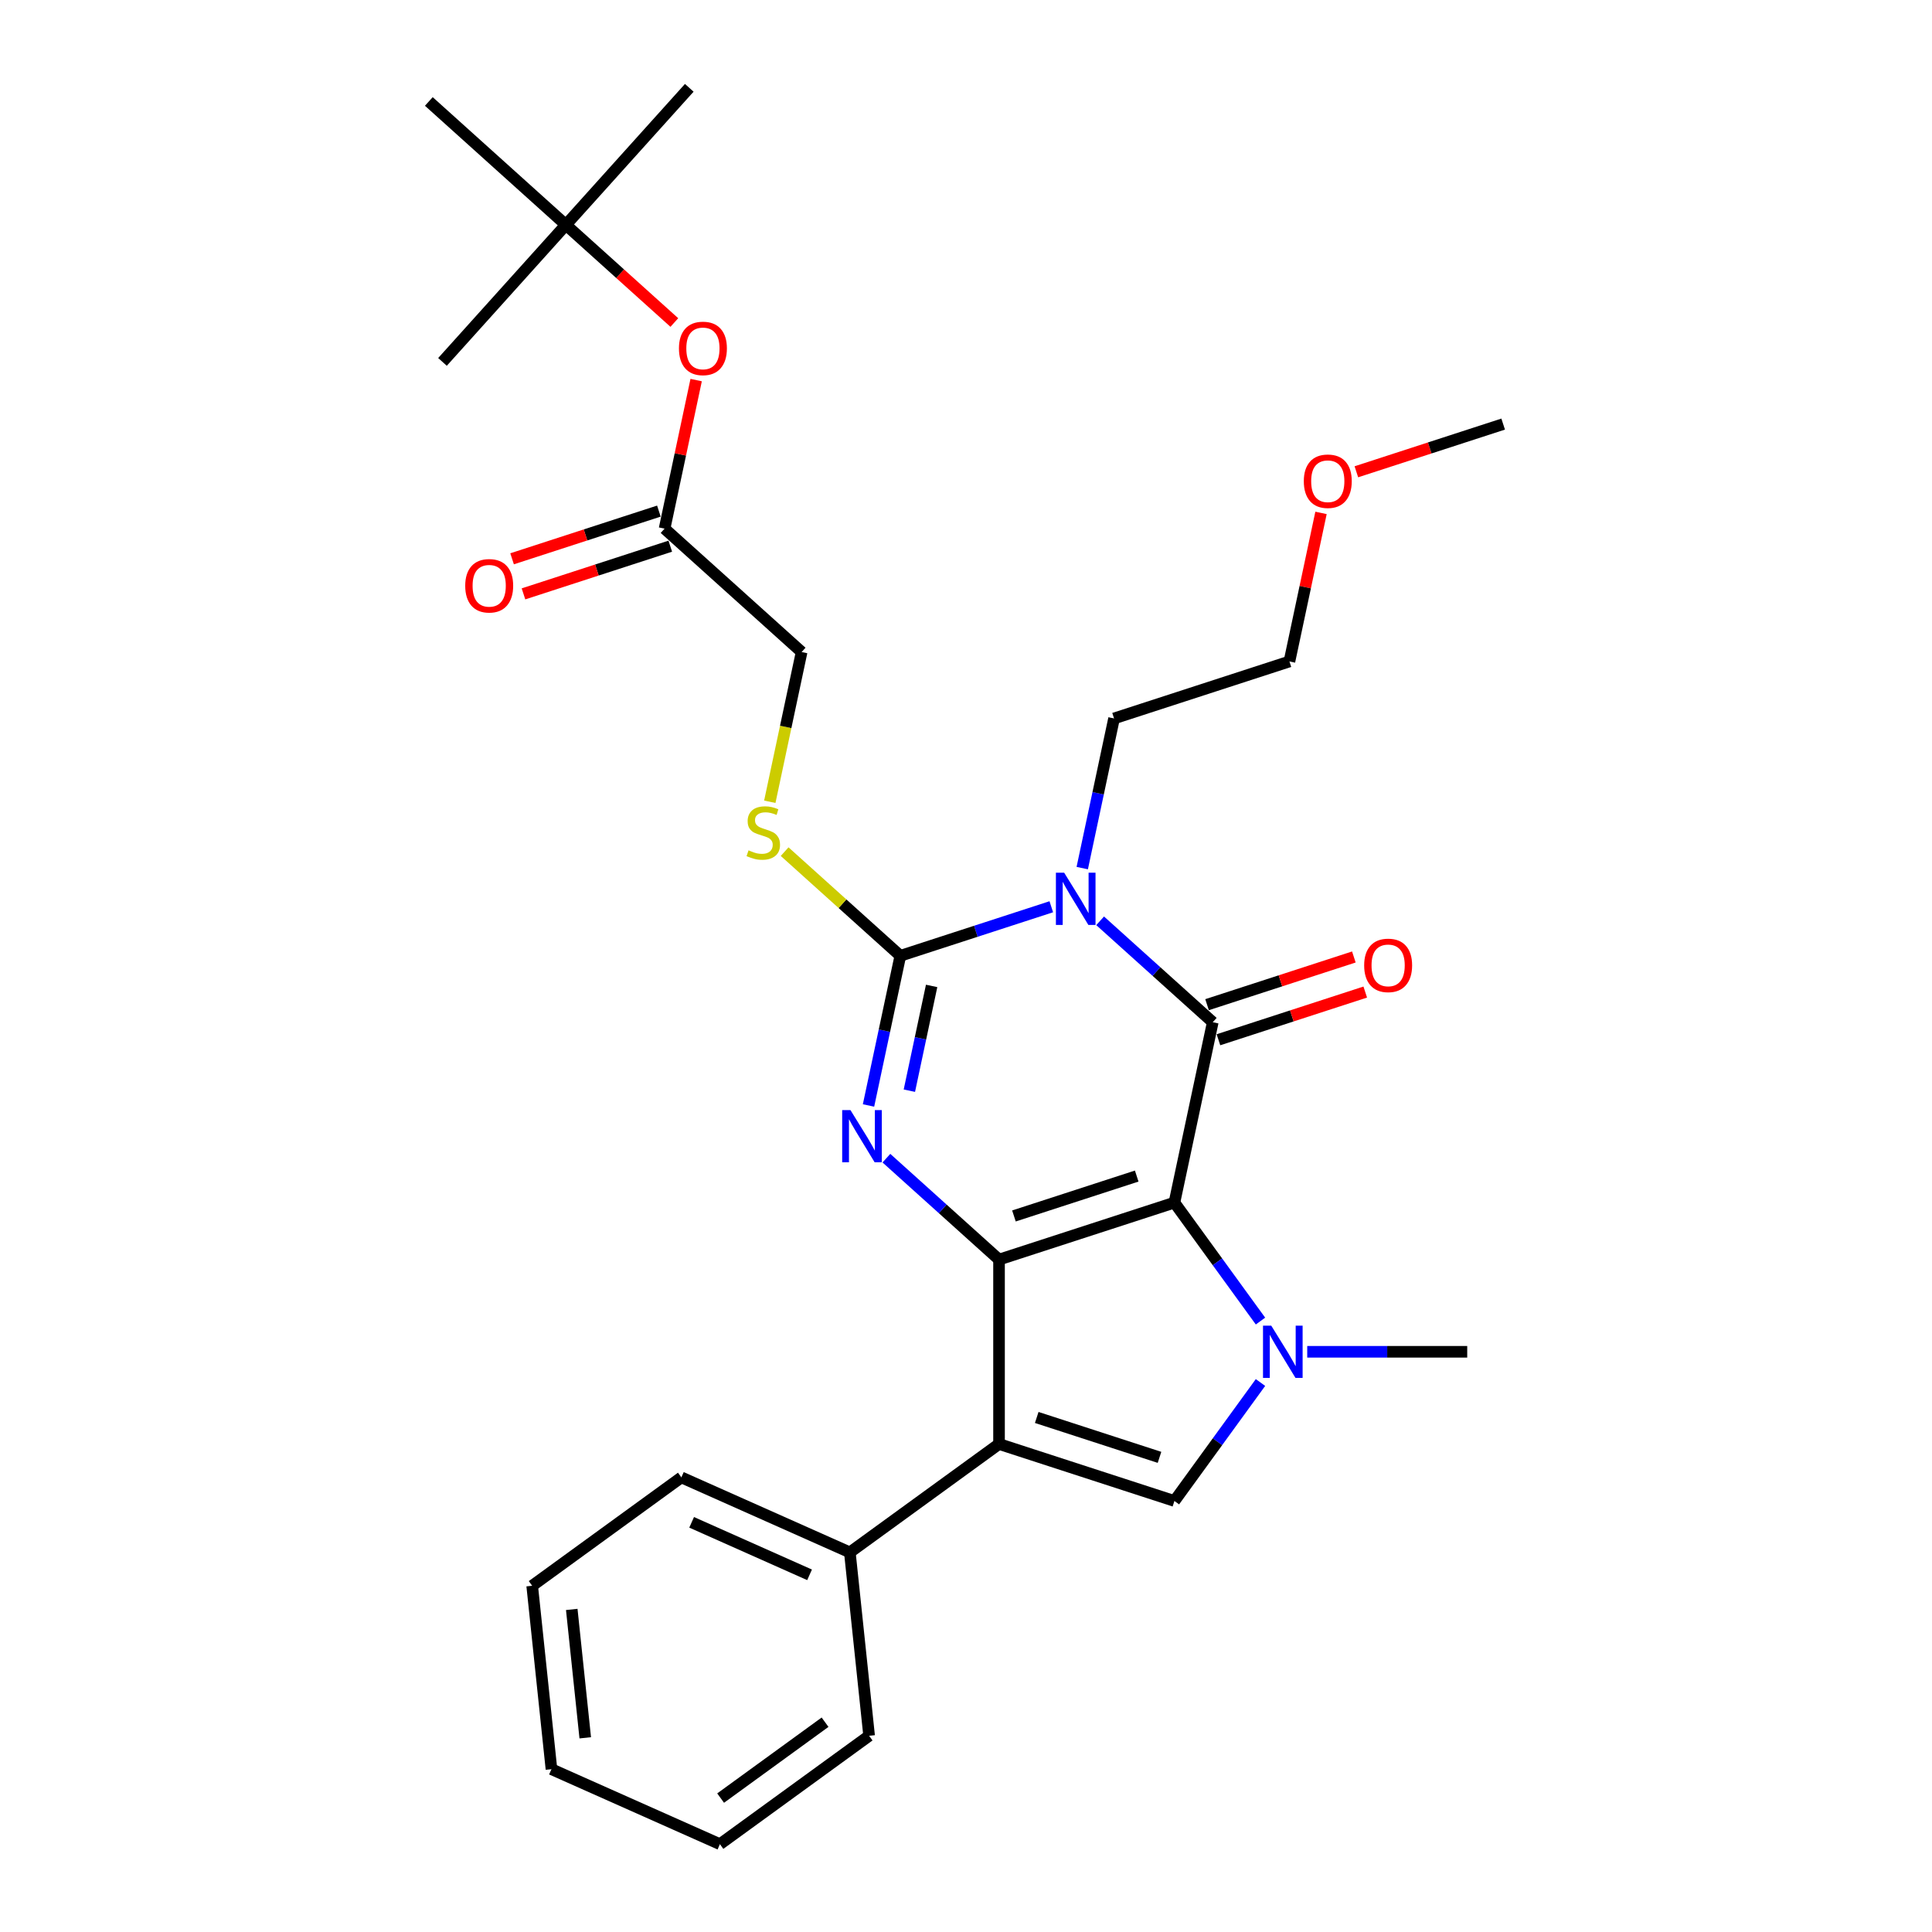 <?xml version='1.0' encoding='iso-8859-1'?>
<svg version='1.1' baseProfile='full'
              xmlns='http://www.w3.org/2000/svg'
                      xmlns:rdkit='http://www.rdkit.org/xml'
                      xmlns:xlink='http://www.w3.org/1999/xlink'
                  xml:space='preserve'
width='1000px' height='1000px' viewBox='0 0 1000 1000'>
<!-- END OF HEADER -->
<rect style='opacity:1.0;fill:#FFFFFF;stroke:none' width='1000' height='1000' x='0' y='0'> </rect>
<path class='bond-0' d='M 607.876,622.462 L 517.097,651.958' style='fill:none;fill-rule:evenodd;stroke:#000000;stroke-width:6px;stroke-linecap:butt;stroke-linejoin:miter;stroke-opacity:1' />
<path class='bond-0' d='M 588.36,608.731 L 524.814,629.378' style='fill:none;fill-rule:evenodd;stroke:#000000;stroke-width:6px;stroke-linecap:butt;stroke-linejoin:miter;stroke-opacity:1' />
<path class='bond-1' d='M 607.876,622.462 L 627.721,529.098' style='fill:none;fill-rule:evenodd;stroke:#000000;stroke-width:6px;stroke-linecap:butt;stroke-linejoin:miter;stroke-opacity:1' />
<path class='bond-5' d='M 607.876,622.462 L 630.151,653.122' style='fill:none;fill-rule:evenodd;stroke:#000000;stroke-width:6px;stroke-linecap:butt;stroke-linejoin:miter;stroke-opacity:1' />
<path class='bond-5' d='M 630.151,653.122 L 652.426,683.781' style='fill:none;fill-rule:evenodd;stroke:#0000FF;stroke-width:6px;stroke-linecap:butt;stroke-linejoin:miter;stroke-opacity:1' />
<path class='bond-3' d='M 517.097,651.958 L 487.949,625.713' style='fill:none;fill-rule:evenodd;stroke:#000000;stroke-width:6px;stroke-linecap:butt;stroke-linejoin:miter;stroke-opacity:1' />
<path class='bond-3' d='M 487.949,625.713 L 458.801,599.468' style='fill:none;fill-rule:evenodd;stroke:#0000FF;stroke-width:6px;stroke-linecap:butt;stroke-linejoin:miter;stroke-opacity:1' />
<path class='bond-6' d='M 517.097,651.958 L 517.097,747.409' style='fill:none;fill-rule:evenodd;stroke:#000000;stroke-width:6px;stroke-linecap:butt;stroke-linejoin:miter;stroke-opacity:1' />
<path class='bond-2' d='M 627.721,529.098 L 598.573,502.853' style='fill:none;fill-rule:evenodd;stroke:#000000;stroke-width:6px;stroke-linecap:butt;stroke-linejoin:miter;stroke-opacity:1' />
<path class='bond-2' d='M 598.573,502.853 L 569.425,476.608' style='fill:none;fill-rule:evenodd;stroke:#0000FF;stroke-width:6px;stroke-linecap:butt;stroke-linejoin:miter;stroke-opacity:1' />
<path class='bond-9' d='M 630.67,538.175 L 668.662,525.831' style='fill:none;fill-rule:evenodd;stroke:#000000;stroke-width:6px;stroke-linecap:butt;stroke-linejoin:miter;stroke-opacity:1' />
<path class='bond-9' d='M 668.662,525.831 L 706.654,513.487' style='fill:none;fill-rule:evenodd;stroke:#FF0000;stroke-width:6px;stroke-linecap:butt;stroke-linejoin:miter;stroke-opacity:1' />
<path class='bond-9' d='M 624.771,520.02 L 662.763,507.675' style='fill:none;fill-rule:evenodd;stroke:#000000;stroke-width:6px;stroke-linecap:butt;stroke-linejoin:miter;stroke-opacity:1' />
<path class='bond-9' d='M 662.763,507.675 L 700.755,495.331' style='fill:none;fill-rule:evenodd;stroke:#FF0000;stroke-width:6px;stroke-linecap:butt;stroke-linejoin:miter;stroke-opacity:1' />
<path class='bond-4' d='M 544.15,469.335 L 505.079,482.03' style='fill:none;fill-rule:evenodd;stroke:#0000FF;stroke-width:6px;stroke-linecap:butt;stroke-linejoin:miter;stroke-opacity:1' />
<path class='bond-4' d='M 505.079,482.03 L 466.008,494.725' style='fill:none;fill-rule:evenodd;stroke:#000000;stroke-width:6px;stroke-linecap:butt;stroke-linejoin:miter;stroke-opacity:1' />
<path class='bond-15' d='M 560.167,449.327 L 568.4,410.595' style='fill:none;fill-rule:evenodd;stroke:#0000FF;stroke-width:6px;stroke-linecap:butt;stroke-linejoin:miter;stroke-opacity:1' />
<path class='bond-15' d='M 568.4,410.595 L 576.632,371.864' style='fill:none;fill-rule:evenodd;stroke:#000000;stroke-width:6px;stroke-linecap:butt;stroke-linejoin:miter;stroke-opacity:1' />
<path class='bond-30' d='M 449.543,572.187 L 457.776,533.456' style='fill:none;fill-rule:evenodd;stroke:#0000FF;stroke-width:6px;stroke-linecap:butt;stroke-linejoin:miter;stroke-opacity:1' />
<path class='bond-30' d='M 457.776,533.456 L 466.008,494.725' style='fill:none;fill-rule:evenodd;stroke:#000000;stroke-width:6px;stroke-linecap:butt;stroke-linejoin:miter;stroke-opacity:1' />
<path class='bond-30' d='M 470.686,564.537 L 476.449,537.425' style='fill:none;fill-rule:evenodd;stroke:#0000FF;stroke-width:6px;stroke-linecap:butt;stroke-linejoin:miter;stroke-opacity:1' />
<path class='bond-30' d='M 476.449,537.425 L 482.211,510.313' style='fill:none;fill-rule:evenodd;stroke:#000000;stroke-width:6px;stroke-linecap:butt;stroke-linejoin:miter;stroke-opacity:1' />
<path class='bond-8' d='M 466.008,494.725 L 436.068,467.766' style='fill:none;fill-rule:evenodd;stroke:#000000;stroke-width:6px;stroke-linecap:butt;stroke-linejoin:miter;stroke-opacity:1' />
<path class='bond-8' d='M 436.068,467.766 L 406.128,440.808' style='fill:none;fill-rule:evenodd;stroke:#CCCC00;stroke-width:6px;stroke-linecap:butt;stroke-linejoin:miter;stroke-opacity:1' />
<path class='bond-7' d='M 652.426,715.586 L 630.151,746.245' style='fill:none;fill-rule:evenodd;stroke:#0000FF;stroke-width:6px;stroke-linecap:butt;stroke-linejoin:miter;stroke-opacity:1' />
<path class='bond-7' d='M 630.151,746.245 L 607.876,776.905' style='fill:none;fill-rule:evenodd;stroke:#000000;stroke-width:6px;stroke-linecap:butt;stroke-linejoin:miter;stroke-opacity:1' />
<path class='bond-17' d='M 676.618,699.684 L 718.024,699.684' style='fill:none;fill-rule:evenodd;stroke:#0000FF;stroke-width:6px;stroke-linecap:butt;stroke-linejoin:miter;stroke-opacity:1' />
<path class='bond-17' d='M 718.024,699.684 L 759.431,699.684' style='fill:none;fill-rule:evenodd;stroke:#000000;stroke-width:6px;stroke-linecap:butt;stroke-linejoin:miter;stroke-opacity:1' />
<path class='bond-11' d='M 517.097,747.409 L 439.875,803.513' style='fill:none;fill-rule:evenodd;stroke:#000000;stroke-width:6px;stroke-linecap:butt;stroke-linejoin:miter;stroke-opacity:1' />
<path class='bond-29' d='M 517.097,747.409 L 607.876,776.905' style='fill:none;fill-rule:evenodd;stroke:#000000;stroke-width:6px;stroke-linecap:butt;stroke-linejoin:miter;stroke-opacity:1' />
<path class='bond-29' d='M 536.613,733.677 L 600.158,754.325' style='fill:none;fill-rule:evenodd;stroke:#000000;stroke-width:6px;stroke-linecap:butt;stroke-linejoin:miter;stroke-opacity:1' />
<path class='bond-16' d='M 398.447,414.992 L 406.683,376.241' style='fill:none;fill-rule:evenodd;stroke:#CCCC00;stroke-width:6px;stroke-linecap:butt;stroke-linejoin:miter;stroke-opacity:1' />
<path class='bond-16' d='M 406.683,376.241 L 414.92,337.491' style='fill:none;fill-rule:evenodd;stroke:#000000;stroke-width:6px;stroke-linecap:butt;stroke-linejoin:miter;stroke-opacity:1' />
<path class='bond-10' d='M 343.986,273.622 L 414.92,337.491' style='fill:none;fill-rule:evenodd;stroke:#000000;stroke-width:6px;stroke-linecap:butt;stroke-linejoin:miter;stroke-opacity:1' />
<path class='bond-12' d='M 343.986,273.622 L 352.158,235.177' style='fill:none;fill-rule:evenodd;stroke:#000000;stroke-width:6px;stroke-linecap:butt;stroke-linejoin:miter;stroke-opacity:1' />
<path class='bond-12' d='M 352.158,235.177 L 360.33,196.732' style='fill:none;fill-rule:evenodd;stroke:#FF0000;stroke-width:6px;stroke-linecap:butt;stroke-linejoin:miter;stroke-opacity:1' />
<path class='bond-13' d='M 341.037,264.544 L 303.045,276.888' style='fill:none;fill-rule:evenodd;stroke:#000000;stroke-width:6px;stroke-linecap:butt;stroke-linejoin:miter;stroke-opacity:1' />
<path class='bond-13' d='M 303.045,276.888 L 265.053,289.233' style='fill:none;fill-rule:evenodd;stroke:#FF0000;stroke-width:6px;stroke-linecap:butt;stroke-linejoin:miter;stroke-opacity:1' />
<path class='bond-13' d='M 346.936,282.7 L 308.944,295.044' style='fill:none;fill-rule:evenodd;stroke:#000000;stroke-width:6px;stroke-linecap:butt;stroke-linejoin:miter;stroke-opacity:1' />
<path class='bond-13' d='M 308.944,295.044 L 270.952,307.388' style='fill:none;fill-rule:evenodd;stroke:#FF0000;stroke-width:6px;stroke-linecap:butt;stroke-linejoin:miter;stroke-opacity:1' />
<path class='bond-19' d='M 439.875,803.513 L 352.677,764.69' style='fill:none;fill-rule:evenodd;stroke:#000000;stroke-width:6px;stroke-linecap:butt;stroke-linejoin:miter;stroke-opacity:1' />
<path class='bond-19' d='M 419.031,815.129 L 357.992,787.953' style='fill:none;fill-rule:evenodd;stroke:#000000;stroke-width:6px;stroke-linecap:butt;stroke-linejoin:miter;stroke-opacity:1' />
<path class='bond-20' d='M 439.875,803.513 L 449.853,898.441' style='fill:none;fill-rule:evenodd;stroke:#000000;stroke-width:6px;stroke-linecap:butt;stroke-linejoin:miter;stroke-opacity:1' />
<path class='bond-14' d='M 349.037,166.936 L 320.967,141.662' style='fill:none;fill-rule:evenodd;stroke:#FF0000;stroke-width:6px;stroke-linecap:butt;stroke-linejoin:miter;stroke-opacity:1' />
<path class='bond-14' d='M 320.967,141.662 L 292.898,116.388' style='fill:none;fill-rule:evenodd;stroke:#000000;stroke-width:6px;stroke-linecap:butt;stroke-linejoin:miter;stroke-opacity:1' />
<path class='bond-21' d='M 292.898,116.388 L 356.767,45.455' style='fill:none;fill-rule:evenodd;stroke:#000000;stroke-width:6px;stroke-linecap:butt;stroke-linejoin:miter;stroke-opacity:1' />
<path class='bond-22' d='M 292.898,116.388 L 229.029,187.322' style='fill:none;fill-rule:evenodd;stroke:#000000;stroke-width:6px;stroke-linecap:butt;stroke-linejoin:miter;stroke-opacity:1' />
<path class='bond-23' d='M 292.898,116.388 L 221.964,52.519' style='fill:none;fill-rule:evenodd;stroke:#000000;stroke-width:6px;stroke-linecap:butt;stroke-linejoin:miter;stroke-opacity:1' />
<path class='bond-24' d='M 576.632,371.864 L 667.411,342.368' style='fill:none;fill-rule:evenodd;stroke:#000000;stroke-width:6px;stroke-linecap:butt;stroke-linejoin:miter;stroke-opacity:1' />
<path class='bond-18' d='M 683.755,265.478 L 675.583,303.923' style='fill:none;fill-rule:evenodd;stroke:#FF0000;stroke-width:6px;stroke-linecap:butt;stroke-linejoin:miter;stroke-opacity:1' />
<path class='bond-18' d='M 675.583,303.923 L 667.411,342.368' style='fill:none;fill-rule:evenodd;stroke:#000000;stroke-width:6px;stroke-linecap:butt;stroke-linejoin:miter;stroke-opacity:1' />
<path class='bond-25' d='M 702.052,244.196 L 740.044,231.852' style='fill:none;fill-rule:evenodd;stroke:#FF0000;stroke-width:6px;stroke-linecap:butt;stroke-linejoin:miter;stroke-opacity:1' />
<path class='bond-25' d='M 740.044,231.852 L 778.036,219.507' style='fill:none;fill-rule:evenodd;stroke:#000000;stroke-width:6px;stroke-linecap:butt;stroke-linejoin:miter;stroke-opacity:1' />
<path class='bond-27' d='M 352.677,764.69 L 275.456,820.794' style='fill:none;fill-rule:evenodd;stroke:#000000;stroke-width:6px;stroke-linecap:butt;stroke-linejoin:miter;stroke-opacity:1' />
<path class='bond-26' d='M 449.853,898.441 L 372.632,954.545' style='fill:none;fill-rule:evenodd;stroke:#000000;stroke-width:6px;stroke-linecap:butt;stroke-linejoin:miter;stroke-opacity:1' />
<path class='bond-26' d='M 427.049,891.412 L 372.994,930.686' style='fill:none;fill-rule:evenodd;stroke:#000000;stroke-width:6px;stroke-linecap:butt;stroke-linejoin:miter;stroke-opacity:1' />
<path class='bond-28' d='M 372.632,954.545 L 285.433,915.722' style='fill:none;fill-rule:evenodd;stroke:#000000;stroke-width:6px;stroke-linecap:butt;stroke-linejoin:miter;stroke-opacity:1' />
<path class='bond-31' d='M 275.456,820.794 L 285.433,915.722' style='fill:none;fill-rule:evenodd;stroke:#000000;stroke-width:6px;stroke-linecap:butt;stroke-linejoin:miter;stroke-opacity:1' />
<path class='bond-31' d='M 295.938,833.038 L 302.922,899.488' style='fill:none;fill-rule:evenodd;stroke:#000000;stroke-width:6px;stroke-linecap:butt;stroke-linejoin:miter;stroke-opacity:1' />
<path  class='atom-3' d='M 550.812 451.713
L 559.67 466.03
Q 560.548 467.443, 561.961 470.001
Q 563.373 472.559, 563.45 472.712
L 563.45 451.713
L 567.039 451.713
L 567.039 478.744
L 563.335 478.744
L 553.828 463.091
Q 552.721 461.258, 551.537 459.158
Q 550.392 457.058, 550.048 456.409
L 550.048 478.744
L 546.536 478.744
L 546.536 451.713
L 550.812 451.713
' fill='#0000FF'/>
<path  class='atom-4' d='M 440.188 574.573
L 449.046 588.891
Q 449.924 590.304, 451.336 592.862
Q 452.749 595.42, 452.825 595.573
L 452.825 574.573
L 456.414 574.573
L 456.414 601.605
L 452.711 601.605
L 443.204 585.951
Q 442.097 584.119, 440.913 582.019
Q 439.768 579.919, 439.424 579.27
L 439.424 601.605
L 435.912 601.605
L 435.912 574.573
L 440.188 574.573
' fill='#0000FF'/>
<path  class='atom-6' d='M 658.005 686.168
L 666.863 700.485
Q 667.741 701.898, 669.153 704.456
Q 670.566 707.014, 670.642 707.167
L 670.642 686.168
L 674.231 686.168
L 674.231 713.199
L 670.528 713.199
L 661.021 697.545
Q 659.914 695.713, 658.73 693.613
Q 657.585 691.513, 657.241 690.864
L 657.241 713.199
L 653.729 713.199
L 653.729 686.168
L 658.005 686.168
' fill='#0000FF'/>
<path  class='atom-9' d='M 387.439 440.133
Q 387.744 440.248, 389.004 440.782
Q 390.264 441.317, 391.638 441.661
Q 393.051 441.966, 394.426 441.966
Q 396.984 441.966, 398.473 440.744
Q 399.962 439.484, 399.962 437.308
Q 399.962 435.819, 399.198 434.903
Q 398.473 433.986, 397.327 433.49
Q 396.182 432.994, 394.273 432.421
Q 391.868 431.696, 390.417 431.008
Q 389.004 430.321, 387.973 428.87
Q 386.98 427.419, 386.98 424.976
Q 386.98 421.578, 389.271 419.478
Q 391.6 417.378, 396.182 417.378
Q 399.313 417.378, 402.863 418.867
L 401.985 421.807
Q 398.74 420.471, 396.296 420.471
Q 393.662 420.471, 392.211 421.578
Q 390.76 422.647, 390.798 424.518
Q 390.798 425.969, 391.524 426.847
Q 392.287 427.725, 393.357 428.221
Q 394.464 428.717, 396.296 429.29
Q 398.74 430.054, 400.191 430.817
Q 401.642 431.581, 402.673 433.146
Q 403.742 434.674, 403.742 437.308
Q 403.742 441.05, 401.222 443.073
Q 398.74 445.059, 394.578 445.059
Q 392.173 445.059, 390.34 444.524
Q 388.546 444.028, 386.408 443.15
L 387.439 440.133
' fill='#CCCC00'/>
<path  class='atom-10' d='M 706.091 499.678
Q 706.091 493.187, 709.298 489.56
Q 712.505 485.933, 718.5 485.933
Q 724.494 485.933, 727.701 489.56
Q 730.908 493.187, 730.908 499.678
Q 730.908 506.245, 727.663 509.987
Q 724.418 513.69, 718.5 513.69
Q 712.544 513.69, 709.298 509.987
Q 706.091 506.283, 706.091 499.678
M 718.5 510.636
Q 722.623 510.636, 724.838 507.887
Q 727.09 505.1, 727.09 499.678
Q 727.09 494.371, 724.838 491.698
Q 722.623 488.988, 718.5 488.988
Q 714.376 488.988, 712.124 491.66
Q 709.909 494.333, 709.909 499.678
Q 709.909 505.138, 712.124 507.887
Q 714.376 510.636, 718.5 510.636
' fill='#FF0000'/>
<path  class='atom-13' d='M 351.423 180.333
Q 351.423 173.843, 354.63 170.216
Q 357.837 166.589, 363.832 166.589
Q 369.826 166.589, 373.033 170.216
Q 376.24 173.843, 376.24 180.333
Q 376.24 186.9, 372.995 190.642
Q 369.75 194.346, 363.832 194.346
Q 357.875 194.346, 354.63 190.642
Q 351.423 186.939, 351.423 180.333
M 363.832 191.291
Q 367.955 191.291, 370.17 188.542
Q 372.422 185.755, 372.422 180.333
Q 372.422 175.026, 370.17 172.354
Q 367.955 169.643, 363.832 169.643
Q 359.708 169.643, 357.456 172.316
Q 355.241 174.988, 355.241 180.333
Q 355.241 185.793, 357.456 188.542
Q 359.708 191.291, 363.832 191.291
' fill='#FF0000'/>
<path  class='atom-14' d='M 240.799 303.194
Q 240.799 296.703, 244.006 293.076
Q 247.213 289.449, 253.207 289.449
Q 259.202 289.449, 262.409 293.076
Q 265.616 296.703, 265.616 303.194
Q 265.616 309.761, 262.371 313.503
Q 259.125 317.206, 253.207 317.206
Q 247.251 317.206, 244.006 313.503
Q 240.799 309.799, 240.799 303.194
M 253.207 314.152
Q 257.331 314.152, 259.545 311.403
Q 261.798 308.616, 261.798 303.194
Q 261.798 297.887, 259.545 295.214
Q 257.331 292.504, 253.207 292.504
Q 249.084 292.504, 246.831 295.176
Q 244.617 297.849, 244.617 303.194
Q 244.617 308.654, 246.831 311.403
Q 249.084 314.152, 253.207 314.152
' fill='#FF0000'/>
<path  class='atom-19' d='M 674.848 249.08
Q 674.848 242.589, 678.055 238.962
Q 681.262 235.335, 687.257 235.335
Q 693.251 235.335, 696.458 238.962
Q 699.665 242.589, 699.665 249.08
Q 699.665 255.647, 696.42 259.388
Q 693.175 263.092, 687.257 263.092
Q 681.301 263.092, 678.055 259.388
Q 674.848 255.685, 674.848 249.08
M 687.257 260.037
Q 691.38 260.037, 693.595 257.288
Q 695.847 254.501, 695.847 249.08
Q 695.847 243.773, 693.595 241.1
Q 691.38 238.389, 687.257 238.389
Q 683.133 238.389, 680.881 241.062
Q 678.666 243.734, 678.666 249.08
Q 678.666 254.539, 680.881 257.288
Q 683.133 260.037, 687.257 260.037
' fill='#FF0000'/>
</svg>
